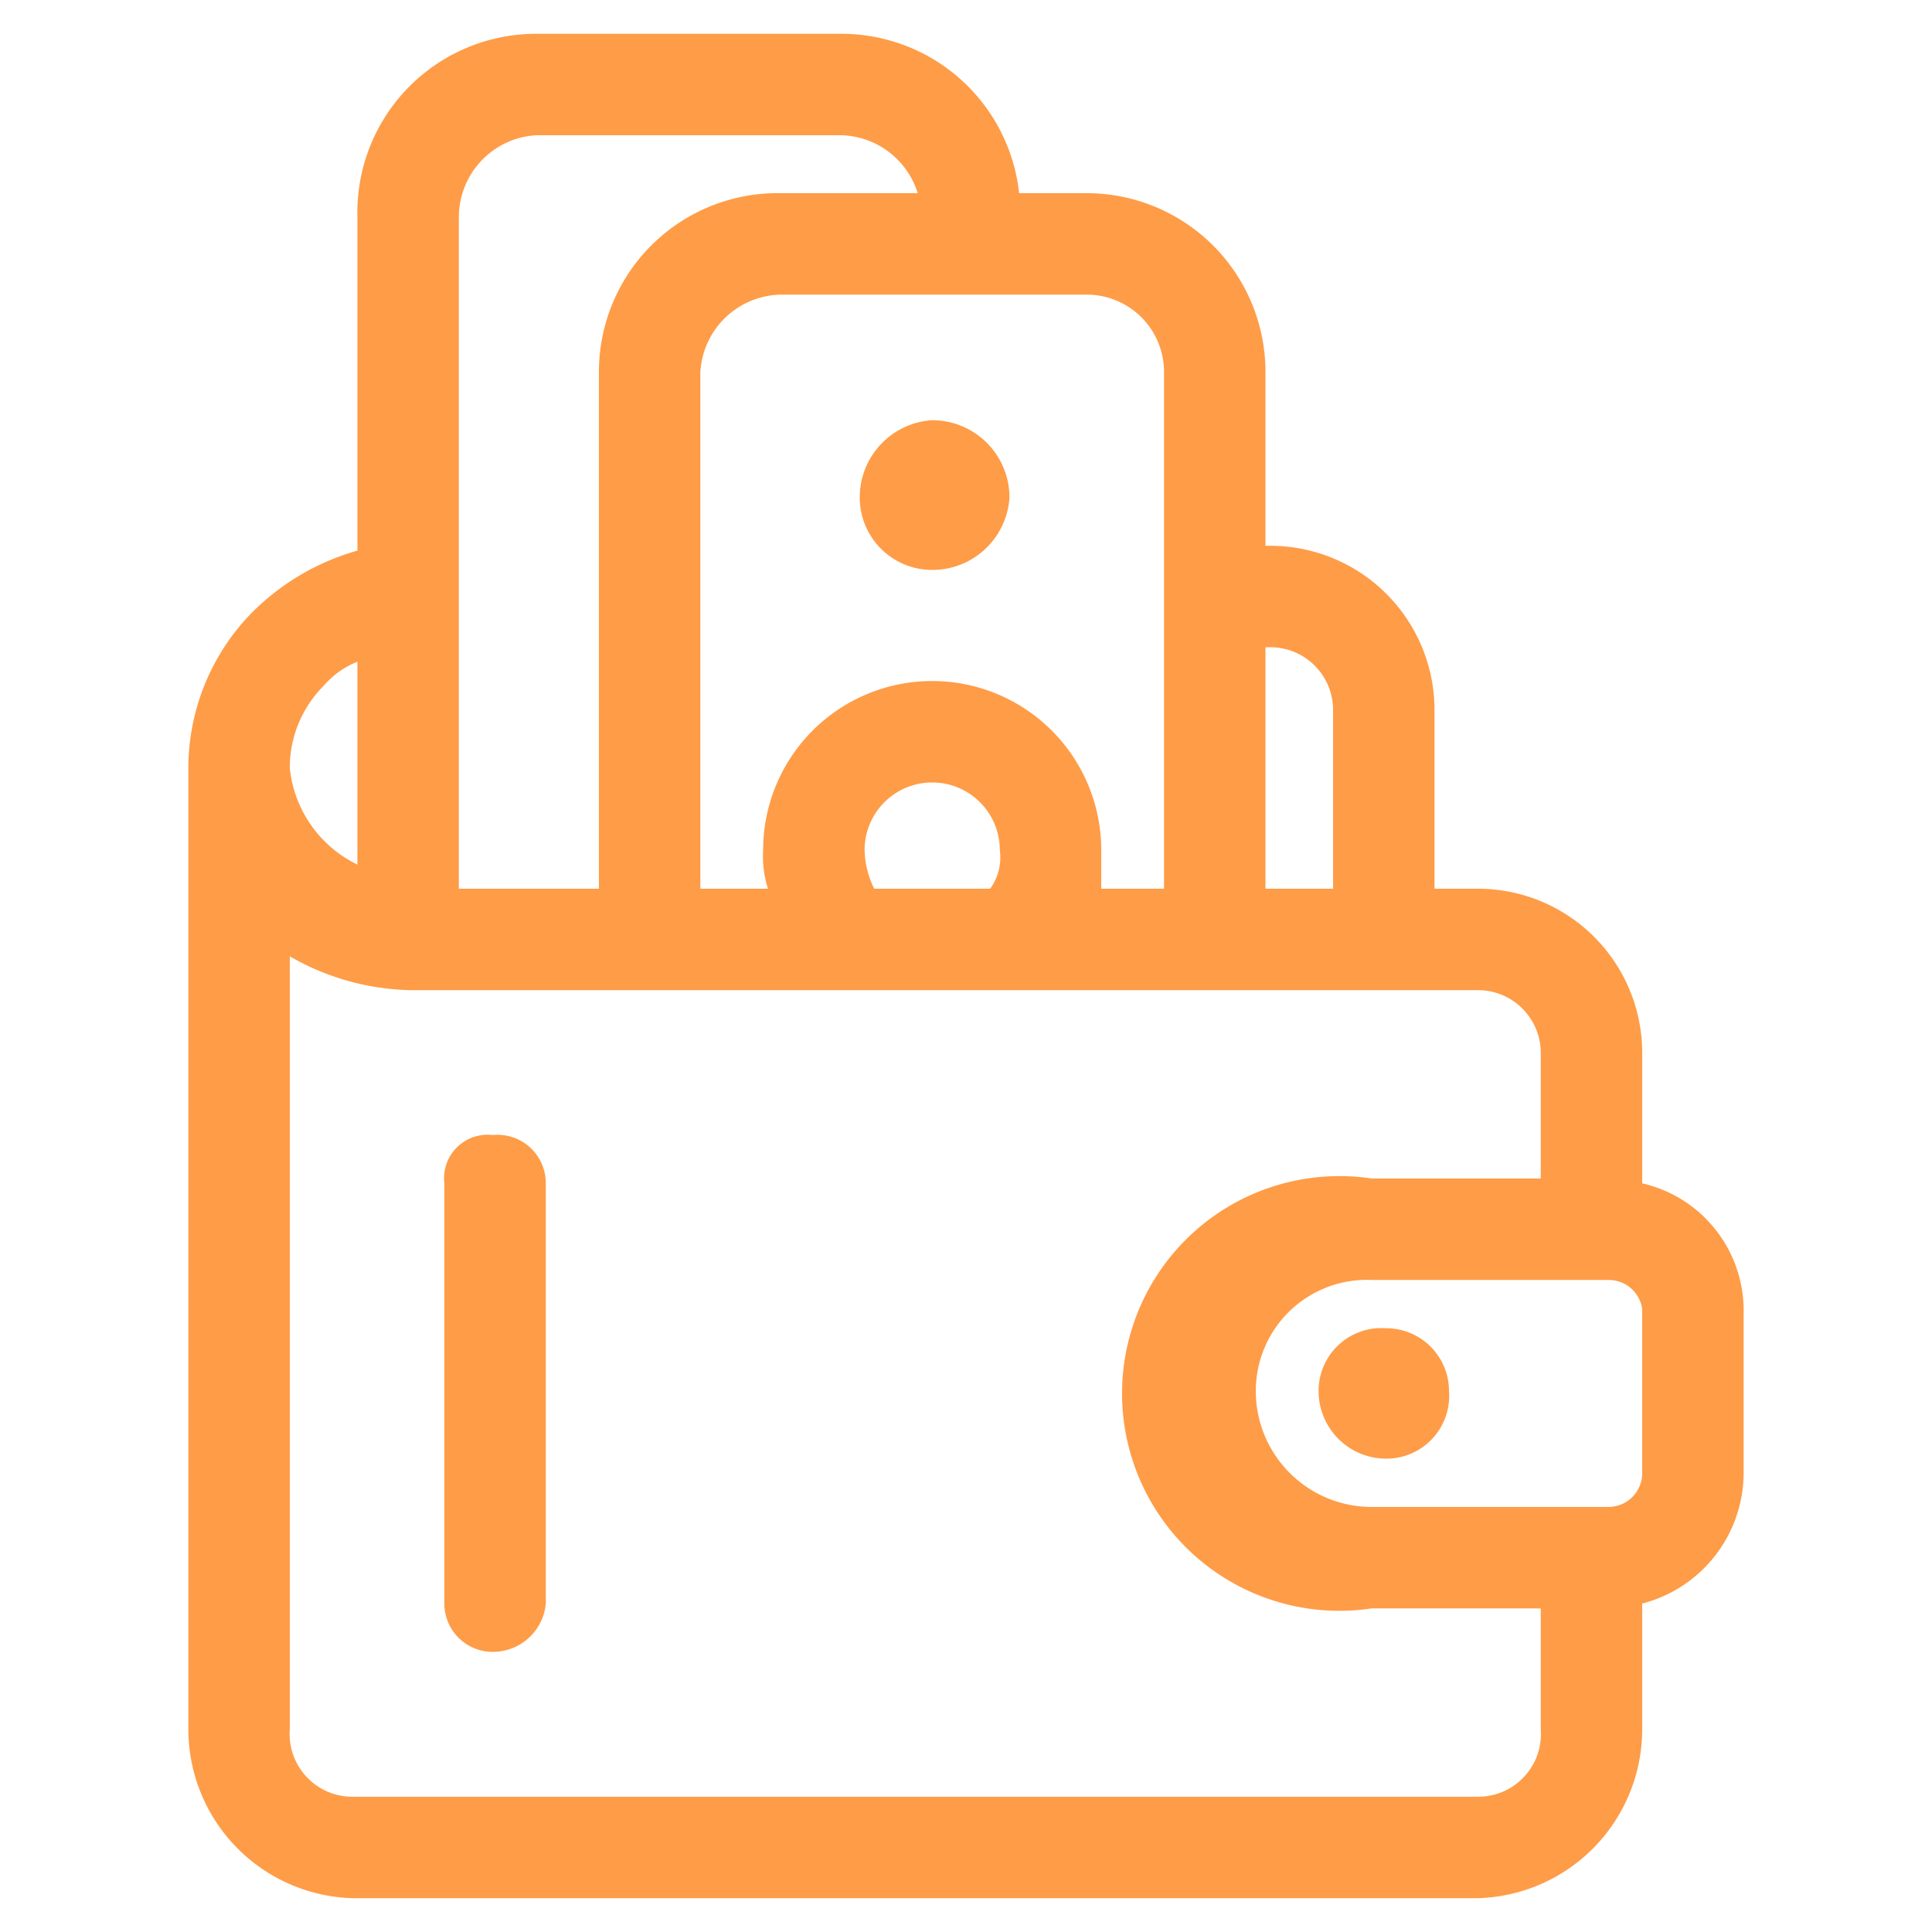 <svg xmlns="http://www.w3.org/2000/svg" viewBox="0 0 40 40"><path d="M17.8,10.3a1.6,1.6,0,0,1,1.5-1.6,1.6,1.6,0,0,1,1.6,1.6,1.6,1.6,0,0,1-1.6,1.5,1.5,1.5,0,0,1-1.5-1.5ZM36.1,27.1v3.4A2.8,2.8,0,0,1,34,33.2v2.6a3.5,3.5,0,0,1-3.4,3.5H7.3a3.5,3.5,0,0,1-3.4-3.5V15.9h0a4.6,4.6,0,0,1,1.3-3.2,5,5,0,0,1,2.2-1.3V4.5A3.7,3.7,0,0,1,11.1.7h6.3A3.7,3.7,0,0,1,21.1,4h1.4a3.7,3.7,0,0,1,3.7,3.7v3.6h.1a3.4,3.4,0,0,1,3.4,3.4v3.7h.9A3.4,3.4,0,0,1,34,21.8v2.7a2.7,2.7,0,0,1,2.1,2.6Zm-2.1,0a.7.7,0,0,0-.7-.6H28.4A2.3,2.3,0,0,0,26,28.8a2.4,2.4,0,0,0,2.4,2.4h4.9a.7.7,0,0,0,.7-.7V27.1ZM26.2,13.4v5h1.4V14.7a1.3,1.3,0,0,0-1.3-1.3ZM22.5,6.1H16.2a1.7,1.7,0,0,0-1.7,1.6V18.4h1.4a2.2,2.2,0,0,1-.1-.8,3.5,3.5,0,0,1,3.5-3.5,3.5,3.5,0,0,1,3.5,3.5v.8h1.3V7.7a1.6,1.6,0,0,0-1.6-1.6ZM18.1,18.4h2.4a1.1,1.1,0,0,0,.2-.8,1.4,1.4,0,1,0-2.8,0,1.9,1.9,0,0,0,.2.8ZM9.5,4.5V18.4h2.9V7.7A3.7,3.7,0,0,1,16.2,4H19a1.7,1.7,0,0,0-1.6-1.2H11.1A1.7,1.7,0,0,0,9.5,4.5ZM6.7,14.2A2.4,2.4,0,0,0,6,15.9H6a2.5,2.5,0,0,0,1.4,2V13.7a1.8,1.8,0,0,0-.7.5ZM31.9,35.8V33.3H28.4a4.5,4.5,0,1,1,0-8.9h3.5V21.8a1.3,1.3,0,0,0-1.3-1.3H8.5A5.2,5.2,0,0,1,6,19.8v16a1.3,1.3,0,0,0,1.3,1.4H30.6a1.3,1.3,0,0,0,1.3-1.4ZM10.2,23.5a.9.9,0,0,0-1,1v8.7a1,1,0,0,0,1,1,1.1,1.1,0,0,0,1.1-1V24.5A1,1,0,0,0,10.2,23.5Zm18.5,4a1.3,1.3,0,0,0-1.4,1.3,1.4,1.4,0,0,0,1.4,1.4A1.3,1.3,0,0,0,30,28.8,1.3,1.3,0,0,0,28.7,27.5Z" style="fill:#ff9c47"/></svg>